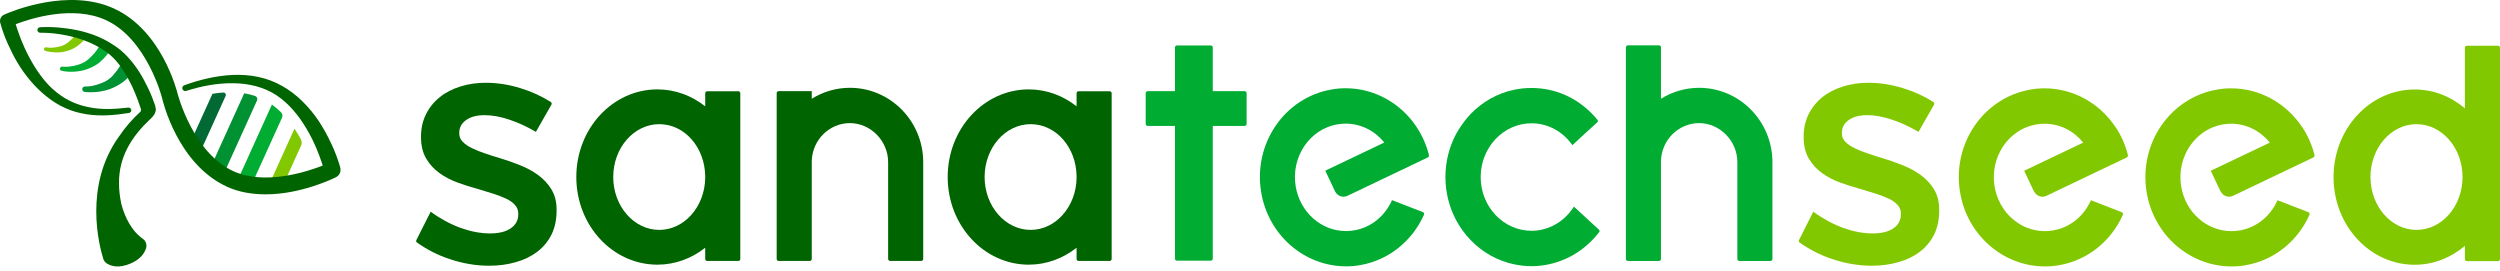 <svg width="240" height="26" viewBox="0 0 240 26" fill="none" xmlns="http://www.w3.org/2000/svg">
<g clip-path="url(#clip0_269_18951)">
<path d="M26.102 10.04L22.668 17.623C22.642 17.674 22.626 17.734 22.617 17.785C23.08 17.903 23.552 17.971 24.023 18.022L27.079 11.286C27.155 11.117 27.121 10.913 26.986 10.786C26.717 10.524 26.422 10.269 26.111 10.04H26.102Z" fill="#00AC32"/>
<path d="M28.265 12.362L25.681 18.064C26.203 18.047 26.682 17.996 27.103 17.937L28.905 13.972C28.989 13.785 28.981 13.565 28.888 13.379C28.829 13.268 28.762 13.141 28.711 13.065C28.577 12.836 28.433 12.599 28.273 12.362H28.265Z" fill="#82C800"/>
<path d="M21.454 8.879C21.093 8.905 20.739 8.947 20.394 9.006L18.07 14.124C18.289 14.53 18.559 14.954 18.87 15.369L21.665 9.201C21.732 9.049 21.614 8.879 21.446 8.888L21.454 8.879Z" fill="#006934"/>
<path d="M21.334 17.013L24.676 9.642C24.752 9.472 24.668 9.277 24.491 9.218C24.154 9.099 23.801 9.015 23.447 8.955L20.055 16.428C20.055 16.428 20.021 16.504 20.013 16.547C20.349 16.818 20.72 17.064 21.132 17.259C21.208 17.191 21.275 17.106 21.326 17.013H21.334Z" fill="#009132"/>
<path d="M11.778 5.855C11.778 5.855 11.753 5.923 11.728 5.957L11.661 6.076C11.618 6.16 11.568 6.237 11.526 6.321C11.425 6.482 11.324 6.643 11.206 6.796C10.97 7.092 10.734 7.414 10.415 7.626C10.255 7.736 10.086 7.829 9.909 7.906C9.733 7.982 9.539 8.058 9.345 8.118C9.152 8.177 8.95 8.228 8.756 8.262C8.655 8.279 8.554 8.287 8.453 8.295C8.36 8.295 8.243 8.312 8.167 8.304H8.158C8.032 8.304 7.914 8.397 7.897 8.524C7.881 8.668 7.973 8.804 8.116 8.821C8.36 8.855 8.579 8.863 8.815 8.855C9.042 8.855 9.27 8.829 9.497 8.804C9.724 8.77 9.943 8.728 10.179 8.668C10.415 8.609 10.642 8.524 10.861 8.423C11.307 8.228 11.736 7.965 12.098 7.635C12.275 7.465 12.452 7.287 12.603 7.092C12.679 6.999 12.755 6.897 12.822 6.796C12.839 6.77 12.847 6.753 12.864 6.728L11.871 5.644C11.829 5.703 11.787 5.771 11.761 5.847L11.778 5.855Z" fill="#009132"/>
<path d="M9.507 6.024C9.676 5.889 9.836 5.745 9.987 5.584C10.063 5.507 10.139 5.423 10.206 5.338C10.24 5.295 10.273 5.253 10.307 5.202C10.341 5.151 10.374 5.118 10.416 5.05V5.033C10.416 5.033 10.45 4.999 10.459 4.982C10.593 4.711 10.484 4.38 10.214 4.253C9.945 4.118 9.617 4.228 9.49 4.499C9.49 4.516 9.457 4.558 9.44 4.592L9.373 4.694C9.322 4.762 9.28 4.838 9.221 4.906C9.12 5.05 9.002 5.177 8.884 5.304C8.64 5.55 8.388 5.812 8.076 5.973C7.925 6.058 7.756 6.126 7.596 6.185C7.428 6.244 7.243 6.287 7.066 6.329C6.889 6.363 6.704 6.388 6.519 6.405C6.342 6.414 6.14 6.414 5.988 6.397H5.98C5.879 6.388 5.786 6.448 5.761 6.549C5.736 6.66 5.803 6.77 5.913 6.795C6.334 6.888 6.729 6.905 7.142 6.88C7.352 6.863 7.546 6.846 7.756 6.804C7.967 6.77 8.177 6.71 8.379 6.634C8.783 6.49 9.179 6.287 9.524 6.024H9.507Z" fill="#00AC32"/>
<path d="M7.385 3.161C7.385 3.161 7.36 3.195 7.351 3.211C7.335 3.245 7.284 3.313 7.242 3.364C7.2 3.415 7.158 3.474 7.116 3.525C7.023 3.635 6.93 3.728 6.821 3.822C6.611 4.008 6.4 4.203 6.139 4.321C6.013 4.381 5.878 4.423 5.735 4.465C5.6 4.499 5.449 4.525 5.297 4.55C5.146 4.567 5.003 4.584 4.851 4.584C4.708 4.584 4.548 4.567 4.422 4.542C4.338 4.525 4.253 4.576 4.228 4.66C4.203 4.753 4.253 4.847 4.346 4.881C4.683 4.982 5.003 5.016 5.339 5.033C5.508 5.033 5.668 5.033 5.844 5.016C6.021 4.999 6.19 4.965 6.358 4.914C6.695 4.83 7.031 4.686 7.326 4.491C7.469 4.389 7.612 4.279 7.747 4.16C7.814 4.101 7.882 4.042 7.941 3.974C8.008 3.906 8.058 3.847 8.126 3.754C8.126 3.754 8.143 3.728 8.151 3.711C8.21 3.61 8.227 3.491 8.21 3.389L7.831 3.254L7.393 3.178L7.385 3.161Z" fill="#82C800"/>
<path d="M32.516 16.802C32.516 16.802 32.566 16.734 32.583 16.7C32.6 16.666 32.617 16.632 32.633 16.598C32.633 16.59 32.633 16.581 32.642 16.573C32.692 16.429 32.709 16.259 32.667 16.098C32.608 15.87 32.549 15.692 32.482 15.488C32.414 15.293 32.347 15.098 32.28 14.912C32.137 14.531 31.977 14.158 31.8 13.785C31.455 13.048 31.067 12.336 30.621 11.65C30.167 10.972 29.645 10.328 29.055 9.752C28.475 9.168 27.81 8.659 27.086 8.253C26.362 7.837 25.579 7.549 24.771 7.38C23.971 7.21 23.154 7.16 22.346 7.194C21.546 7.227 20.747 7.346 19.972 7.516C19.198 7.685 18.44 7.914 17.691 8.185C17.548 8.236 17.464 8.397 17.514 8.541C17.565 8.693 17.724 8.778 17.876 8.727C19.332 8.261 20.848 7.973 22.355 7.99C23.104 7.99 23.845 8.083 24.552 8.27C25.259 8.456 25.932 8.744 26.538 9.142C27.751 9.947 28.694 11.116 29.443 12.387C29.822 13.023 30.15 13.692 30.436 14.387C30.579 14.734 30.706 15.082 30.832 15.437C30.882 15.59 30.933 15.742 30.983 15.895C29.485 16.48 25.453 17.81 22.43 16.446C18.507 14.675 17.068 9.049 17.051 8.998C16.984 8.736 15.544 2.932 10.948 0.822C6.579 -1.186 1.132 1.076 0.433 1.39C0.408 1.398 0.383 1.407 0.366 1.424C0.063 1.576 -0.072 1.932 0.038 2.246C0.088 2.432 0.139 2.584 0.189 2.745C0.24 2.915 0.299 3.076 0.358 3.245C0.475 3.576 0.61 3.898 0.753 4.211C1.039 4.847 1.351 5.474 1.713 6.075C2.075 6.677 2.487 7.244 2.942 7.778C3.397 8.312 3.902 8.812 4.457 9.252C5.004 9.693 5.611 10.083 6.259 10.371C6.907 10.667 7.589 10.854 8.279 10.964C8.97 11.074 9.668 11.099 10.35 11.066C10.695 11.049 11.04 11.023 11.377 10.981L12.379 10.845C12.514 10.828 12.615 10.701 12.606 10.566C12.589 10.422 12.463 10.32 12.32 10.328C11.992 10.362 11.646 10.396 11.327 10.422C10.998 10.447 10.67 10.464 10.342 10.464C9.685 10.464 9.037 10.405 8.414 10.269C7.783 10.133 7.176 9.93 6.612 9.634C6.048 9.346 5.535 8.973 5.063 8.549C4.592 8.126 4.179 7.634 3.801 7.109C3.422 6.592 3.094 6.033 2.79 5.465C2.487 4.897 2.218 4.304 1.982 3.703C1.864 3.398 1.755 3.093 1.654 2.788C1.603 2.635 1.553 2.483 1.511 2.33C1.511 2.33 1.511 2.33 1.511 2.322C2.95 1.771 7 0.475 10.173 1.932C14.088 3.728 15.544 9.329 15.553 9.388C15.62 9.676 17.034 15.751 21.799 17.928C22.986 18.471 24.274 18.657 25.52 18.657C28.921 18.657 32.061 17.107 32.238 17.022C32.339 16.971 32.431 16.903 32.499 16.818C32.499 16.818 32.499 16.81 32.507 16.802H32.516Z" fill="#006400"/>
<path d="M14.938 10.362C14.938 10.362 14.929 10.286 14.912 10.252C14.912 10.252 14.912 10.235 14.912 10.226C14.912 10.226 14.912 10.209 14.912 10.201C14.912 10.201 14.912 10.193 14.912 10.184C14.719 9.608 14.5 9.049 14.239 8.506C13.978 7.956 13.692 7.413 13.364 6.897C13.035 6.38 12.656 5.888 12.227 5.431L11.899 5.1L11.545 4.787C11.419 4.685 11.293 4.592 11.166 4.499C11.04 4.406 10.905 4.329 10.779 4.245C9.744 3.567 8.582 3.152 7.412 2.898C6.822 2.779 6.233 2.694 5.635 2.643C5.038 2.593 4.449 2.576 3.834 2.618C3.699 2.626 3.59 2.745 3.59 2.881C3.59 3.025 3.708 3.143 3.851 3.143H3.868C4.996 3.135 6.149 3.304 7.235 3.601C8.321 3.914 9.365 4.363 10.249 5.024C10.358 5.109 10.476 5.185 10.577 5.278C10.678 5.372 10.779 5.456 10.872 5.55L11.149 5.846L11.41 6.16C11.747 6.592 12.033 7.066 12.303 7.549C12.808 8.456 13.195 9.447 13.523 10.447C13.54 10.531 13.549 10.659 13.473 10.735C12.791 11.345 12.05 12.167 11.427 13.099C8.009 17.835 9.525 23.596 9.912 24.842C9.962 25.003 10.072 25.172 10.232 25.274C10.611 25.528 11.36 25.816 12.589 25.274C13.633 24.808 13.961 24.138 14.054 23.689C14.088 23.308 13.902 23.088 13.818 23.012C13.624 22.876 13.439 22.715 13.254 22.546C12.774 22.113 12 21.054 11.629 19.504C11.377 18.258 11.318 16.928 11.671 15.64C12.059 14.217 12.934 12.853 14.264 11.591C14.29 11.565 14.323 11.531 14.357 11.497C14.845 11.065 14.988 10.735 14.954 10.396C14.954 10.396 14.954 10.387 14.954 10.379L14.938 10.362Z" fill="#006400"/>
<path d="M116.426 12.089V24.832C116.426 24.942 116.342 25.027 116.233 25.027H112.992C112.882 25.027 112.798 24.942 112.798 24.832V12.089H110.18C110.071 12.089 109.986 12.005 109.986 11.895V8.946C109.986 8.836 110.071 8.751 110.18 8.751H112.798V4.557C112.798 4.447 112.882 4.363 112.992 4.363H116.233C116.342 4.363 116.426 4.447 116.426 4.557V8.751H119.482C119.592 8.751 119.676 8.836 119.676 8.946V11.895C119.676 12.005 119.592 12.089 119.482 12.089H116.426Z" fill="#00AC32"/>
<path d="M151.102 19.825C150.226 21.223 148.728 22.155 147.028 22.155C144.334 22.155 142.145 19.842 142.145 16.995C142.145 14.148 144.334 11.835 147.028 11.835C148.635 11.835 150.067 12.665 150.95 13.936C151.759 13.182 152.6 12.403 153.324 11.759C153.425 11.657 153.425 11.598 153.341 11.488C152.676 10.674 151.868 9.988 150.959 9.471C150.487 9.209 149.999 8.988 149.477 8.827C149.216 8.743 148.955 8.675 148.686 8.616C148.147 8.505 147.592 8.446 147.019 8.446C146.447 8.446 145.891 8.505 145.352 8.616C143.744 8.954 142.296 9.785 141.177 10.945C140.882 11.251 140.613 11.589 140.369 11.937C140.15 12.25 139.939 12.572 139.754 12.92C139.123 14.131 138.761 15.521 138.761 16.995C138.761 18.469 139.123 19.859 139.754 21.07C140.133 21.799 140.613 22.46 141.177 23.044C142.296 24.205 143.736 25.035 145.352 25.374C145.891 25.484 146.447 25.552 147.019 25.552C147.592 25.552 148.147 25.493 148.686 25.374C148.955 25.315 149.216 25.247 149.477 25.163C149.991 24.993 150.487 24.781 150.959 24.518C151.944 23.959 152.811 23.205 153.51 22.299C153.569 22.223 153.602 22.138 153.484 22.036L151.102 19.842V19.825Z" fill="#00AC32"/>
<path d="M163.115 8.43C161.777 8.43 160.522 8.819 159.453 9.48V4.549C159.453 4.439 159.369 4.354 159.26 4.354H156.28C156.17 4.354 156.086 4.439 156.086 4.549V15.419C156.086 15.47 156.086 15.521 156.086 15.572V24.858C156.086 24.968 156.17 25.053 156.28 25.053H159.26C159.369 25.053 159.453 24.968 159.453 24.858V15.419C159.529 13.42 161.145 11.819 163.115 11.819C165.085 11.819 166.786 13.505 166.786 15.572V24.858C166.786 24.968 166.87 25.053 166.979 25.053H169.959C170.069 25.053 170.153 24.968 170.153 24.858V15.572C170.153 11.632 166.996 8.43 163.115 8.43Z" fill="#00AC32"/>
<path d="M185.659 18.164C185.331 17.631 184.902 17.181 184.388 16.8C183.875 16.427 183.294 16.114 182.654 15.86C182.014 15.605 181.374 15.377 180.743 15.19C180.238 15.038 179.75 14.885 179.278 14.724C178.807 14.563 178.386 14.394 178.024 14.216C177.662 14.038 177.367 13.835 177.148 13.606C176.93 13.386 176.82 13.123 176.82 12.818V12.75C176.82 12.259 177.031 11.852 177.46 11.539C177.889 11.217 178.487 11.056 179.261 11.056C179.985 11.056 180.777 11.2 181.635 11.488C182.494 11.776 183.336 12.166 184.178 12.657L185.668 10.047C185.718 9.954 185.693 9.836 185.6 9.785C184.716 9.226 183.748 8.785 182.688 8.463C181.568 8.116 180.457 7.946 179.354 7.946C178.495 7.946 177.687 8.065 176.93 8.302C176.172 8.539 175.507 8.878 174.951 9.327C174.387 9.776 173.949 10.319 173.63 10.963C173.31 11.606 173.15 12.318 173.15 13.106V13.174C173.15 13.987 173.318 14.665 173.646 15.224C173.975 15.775 174.396 16.241 174.918 16.614C175.431 16.986 176.02 17.292 176.669 17.529C177.317 17.766 177.957 17.969 178.596 18.139C179.101 18.291 179.59 18.435 180.061 18.588C180.533 18.74 180.954 18.901 181.316 19.071C181.677 19.24 181.964 19.444 182.174 19.681C182.385 19.918 182.486 20.189 182.486 20.511V20.579C182.486 21.13 182.25 21.579 181.779 21.909C181.307 22.239 180.642 22.409 179.783 22.409C178.883 22.409 177.94 22.231 176.963 21.884C175.987 21.528 175.019 21.011 174.076 20.325L172.704 23.044C172.661 23.129 172.687 23.239 172.771 23.29C173.739 23.968 174.774 24.502 175.877 24.866C177.165 25.298 178.436 25.51 179.691 25.51C180.592 25.51 181.442 25.4 182.233 25.171C183.024 24.951 183.715 24.62 184.296 24.18C184.876 23.739 185.331 23.197 185.668 22.536C185.996 21.875 186.164 21.096 186.164 20.198V20.13C186.164 19.359 185.996 18.715 185.668 18.181L185.659 18.164Z" fill="#82C800"/>
<path d="M67.895 8.759C67.785 8.759 67.701 8.844 67.701 8.954V10.208C66.413 9.191 64.83 8.581 63.113 8.581C58.811 8.581 55.326 12.343 55.326 16.995C55.326 21.646 58.811 25.408 63.113 25.408C64.83 25.408 66.413 24.798 67.701 23.781V24.857C67.701 24.967 67.785 25.052 67.895 25.052H70.875C70.984 25.052 71.068 24.967 71.068 24.857V8.954C71.068 8.844 70.984 8.759 70.875 8.759H67.895ZM63.29 22.07C60.857 22.07 58.87 19.791 58.87 16.995C58.87 14.199 60.849 11.919 63.29 11.919C65.731 11.919 67.659 14.148 67.701 16.91V17.079C67.659 19.841 65.698 22.07 63.29 22.07Z" fill="#006400"/>
<path d="M81.591 8.429C80.252 8.429 78.998 8.819 77.929 9.48V8.751H74.755C74.646 8.751 74.561 8.836 74.561 8.946V15.419C74.561 15.47 74.561 15.521 74.561 15.571V24.857C74.561 24.967 74.646 25.052 74.755 25.052H77.735C77.845 25.052 77.929 24.967 77.929 24.857V15.419C78.005 13.419 79.621 11.818 81.591 11.818C83.561 11.818 85.261 13.504 85.261 15.571V24.857C85.261 24.967 85.345 25.052 85.455 25.052H88.435C88.544 25.052 88.629 24.967 88.629 24.857V15.571C88.629 11.632 85.472 8.429 81.591 8.429Z" fill="#006400"/>
<path d="M103.546 8.759C103.437 8.759 103.352 8.844 103.352 8.954V10.208C102.064 9.191 100.482 8.581 98.764 8.581C94.463 8.581 90.978 12.343 90.978 16.995C90.978 21.646 94.463 25.408 98.764 25.408C100.482 25.408 102.064 24.798 103.352 23.781V24.857C103.352 24.967 103.437 25.052 103.546 25.052H106.526C106.636 25.052 106.72 24.967 106.72 24.857V8.954C106.72 8.844 106.636 8.759 106.526 8.759H103.546ZM98.941 22.07C96.508 22.07 94.522 19.791 94.522 16.995C94.522 14.199 96.5 11.919 98.941 11.919C101.383 11.919 103.319 14.156 103.352 16.918V17.071C103.319 19.833 101.349 22.07 98.941 22.07Z" fill="#006400"/>
<path d="M52.928 18.164C52.6 17.631 52.17 17.181 51.657 16.8C51.143 16.427 50.562 16.114 49.923 15.86C49.283 15.605 48.643 15.377 48.012 15.19C47.507 15.038 47.018 14.885 46.547 14.724C46.075 14.563 45.654 14.394 45.292 14.216C44.931 14.038 44.636 13.835 44.417 13.606C44.198 13.386 44.089 13.123 44.089 12.818V12.75C44.089 12.259 44.299 11.852 44.728 11.539C45.158 11.217 45.755 11.056 46.53 11.056C47.254 11.056 48.045 11.2 48.904 11.488C49.763 11.776 50.605 12.166 51.446 12.657L52.936 10.047C52.987 9.954 52.962 9.836 52.869 9.785C51.985 9.226 51.017 8.785 49.956 8.463C48.837 8.116 47.725 7.946 46.623 7.946C45.764 7.946 44.956 8.065 44.198 8.302C43.441 8.539 42.775 8.878 42.22 9.327C41.656 9.776 41.218 10.319 40.898 10.963C40.578 11.606 40.418 12.318 40.418 13.106V13.174C40.418 13.987 40.587 14.665 40.915 15.224C41.243 15.775 41.664 16.241 42.186 16.614C42.7 16.986 43.289 17.292 43.937 17.529C44.585 17.766 45.225 17.969 45.865 18.139C46.37 18.291 46.858 18.435 47.33 18.588C47.801 18.74 48.222 18.901 48.584 19.071C48.946 19.24 49.232 19.444 49.443 19.681C49.653 19.918 49.754 20.189 49.754 20.511V20.579C49.754 21.13 49.519 21.579 49.047 21.909C48.576 22.239 47.911 22.409 47.052 22.409C46.151 22.409 45.208 22.231 44.232 21.884C43.255 21.528 42.287 21.011 41.344 20.325L39.972 23.044C39.93 23.129 39.955 23.239 40.039 23.29C41.008 23.968 42.043 24.502 43.146 24.866C44.434 25.298 45.705 25.51 46.959 25.51C47.86 25.51 48.71 25.4 49.502 25.171C50.293 24.951 50.983 24.62 51.564 24.18C52.145 23.739 52.6 23.197 52.936 22.536C53.265 21.875 53.433 21.096 53.433 20.198V20.13C53.433 19.359 53.265 18.715 52.936 18.181L52.928 18.164Z" fill="#006400"/>
<path d="M236.631 4.583V10.404C235.301 9.268 233.634 8.591 231.807 8.591C227.506 8.591 224.021 12.352 224.021 17.004C224.021 21.655 227.506 25.417 231.807 25.417C233.634 25.417 235.301 24.731 236.631 23.604V24.875C236.631 24.985 236.715 25.07 236.825 25.07H239.805C239.914 25.07 239.998 24.985 239.998 24.875V4.583C239.998 4.473 239.914 4.388 239.805 4.388H236.825C236.715 4.388 236.631 4.473 236.631 4.583ZM231.984 22.07C229.551 22.07 227.565 19.791 227.565 16.995C227.565 14.199 229.543 11.92 231.984 11.92C234.426 11.92 236.404 14.199 236.404 16.995C236.404 19.791 234.426 22.07 231.984 22.07Z" fill="#82C800"/>
<path d="M213.187 18.376C213.397 18.817 213.927 19.011 214.365 18.8L222.085 15.114C222.169 15.072 222.211 14.979 222.194 14.885C221.95 13.911 221.546 13.004 221.016 12.208L220.94 12.242C220.94 12.242 220.99 12.216 221.007 12.208C219.492 9.92 216.958 8.48 214.197 8.48C213.751 8.48 213.296 8.514 212.841 8.599C208.346 9.37 205.315 13.767 206.073 18.427C206.755 22.612 210.257 25.578 214.23 25.578C214.677 25.578 215.131 25.544 215.586 25.459C218.381 24.976 220.603 23.095 221.706 20.63C221.748 20.528 221.706 20.401 221.596 20.367L218.642 19.223C217.985 20.706 216.672 21.841 215.013 22.121C214.752 22.163 214.483 22.189 214.222 22.189C211.831 22.189 209.802 20.375 209.39 17.885C208.935 15.072 210.728 12.403 213.397 11.945C213.658 11.903 213.927 11.877 214.188 11.877C215.67 11.877 217 12.572 217.901 13.691L212.235 16.393L213.17 18.376H213.187Z" fill="#82C800"/>
<path d="M195.273 18.376C195.484 18.817 196.014 19.011 196.452 18.8L204.172 15.114C204.256 15.072 204.298 14.979 204.281 14.885C204.037 13.911 203.633 13.004 203.102 12.208L203.027 12.242C203.027 12.242 203.077 12.216 203.094 12.208C201.579 9.92 199.045 8.48 196.284 8.48C195.838 8.48 195.383 8.514 194.928 8.599C190.433 9.37 187.402 13.767 188.16 18.427C188.842 22.612 192.344 25.578 196.317 25.578C196.764 25.578 197.218 25.544 197.673 25.459C200.468 24.976 202.69 23.095 203.793 20.63C203.835 20.528 203.793 20.401 203.683 20.367L200.729 19.223C200.072 20.706 198.759 21.841 197.1 22.121C196.839 22.163 196.57 22.189 196.309 22.189C193.918 22.189 191.889 20.375 191.477 17.885C191.022 15.072 192.815 12.403 195.484 11.945C195.745 11.903 196.014 11.877 196.275 11.877C197.757 11.877 199.087 12.572 199.988 13.691L194.322 16.393L195.257 18.376H195.273Z" fill="#82C800"/>
<path d="M128.171 18.376C128.382 18.817 128.912 19.012 129.35 18.8L137.069 15.114C137.154 15.072 137.196 14.979 137.179 14.885C136.935 13.911 136.531 13.005 136 12.208L135.925 12.242C135.925 12.242 135.975 12.217 136 12.2C134.485 9.912 131.951 8.472 129.19 8.472C128.744 8.472 128.289 8.506 127.835 8.59C123.339 9.361 120.309 13.759 121.066 18.419C121.748 22.604 125.25 25.569 129.224 25.569C129.67 25.569 130.124 25.535 130.579 25.451C133.374 24.968 135.596 23.087 136.699 20.621C136.741 20.52 136.699 20.393 136.59 20.359L133.635 19.215C132.978 20.698 131.665 21.833 130.007 22.113C129.746 22.155 129.476 22.18 129.215 22.18C126.824 22.18 124.796 20.367 124.383 17.876C123.928 15.063 125.722 12.395 128.39 11.937C128.651 11.895 128.921 11.869 129.182 11.869C130.663 11.869 131.993 12.564 132.894 13.682L127.228 16.385L128.163 18.368L128.171 18.376Z" fill="#00AC32"/>
</g>
<defs>
<clipPath id="clip0_269_18951">
<rect width="240" height="26" fill="white"/>
</clipPath>
</defs>
</svg>

